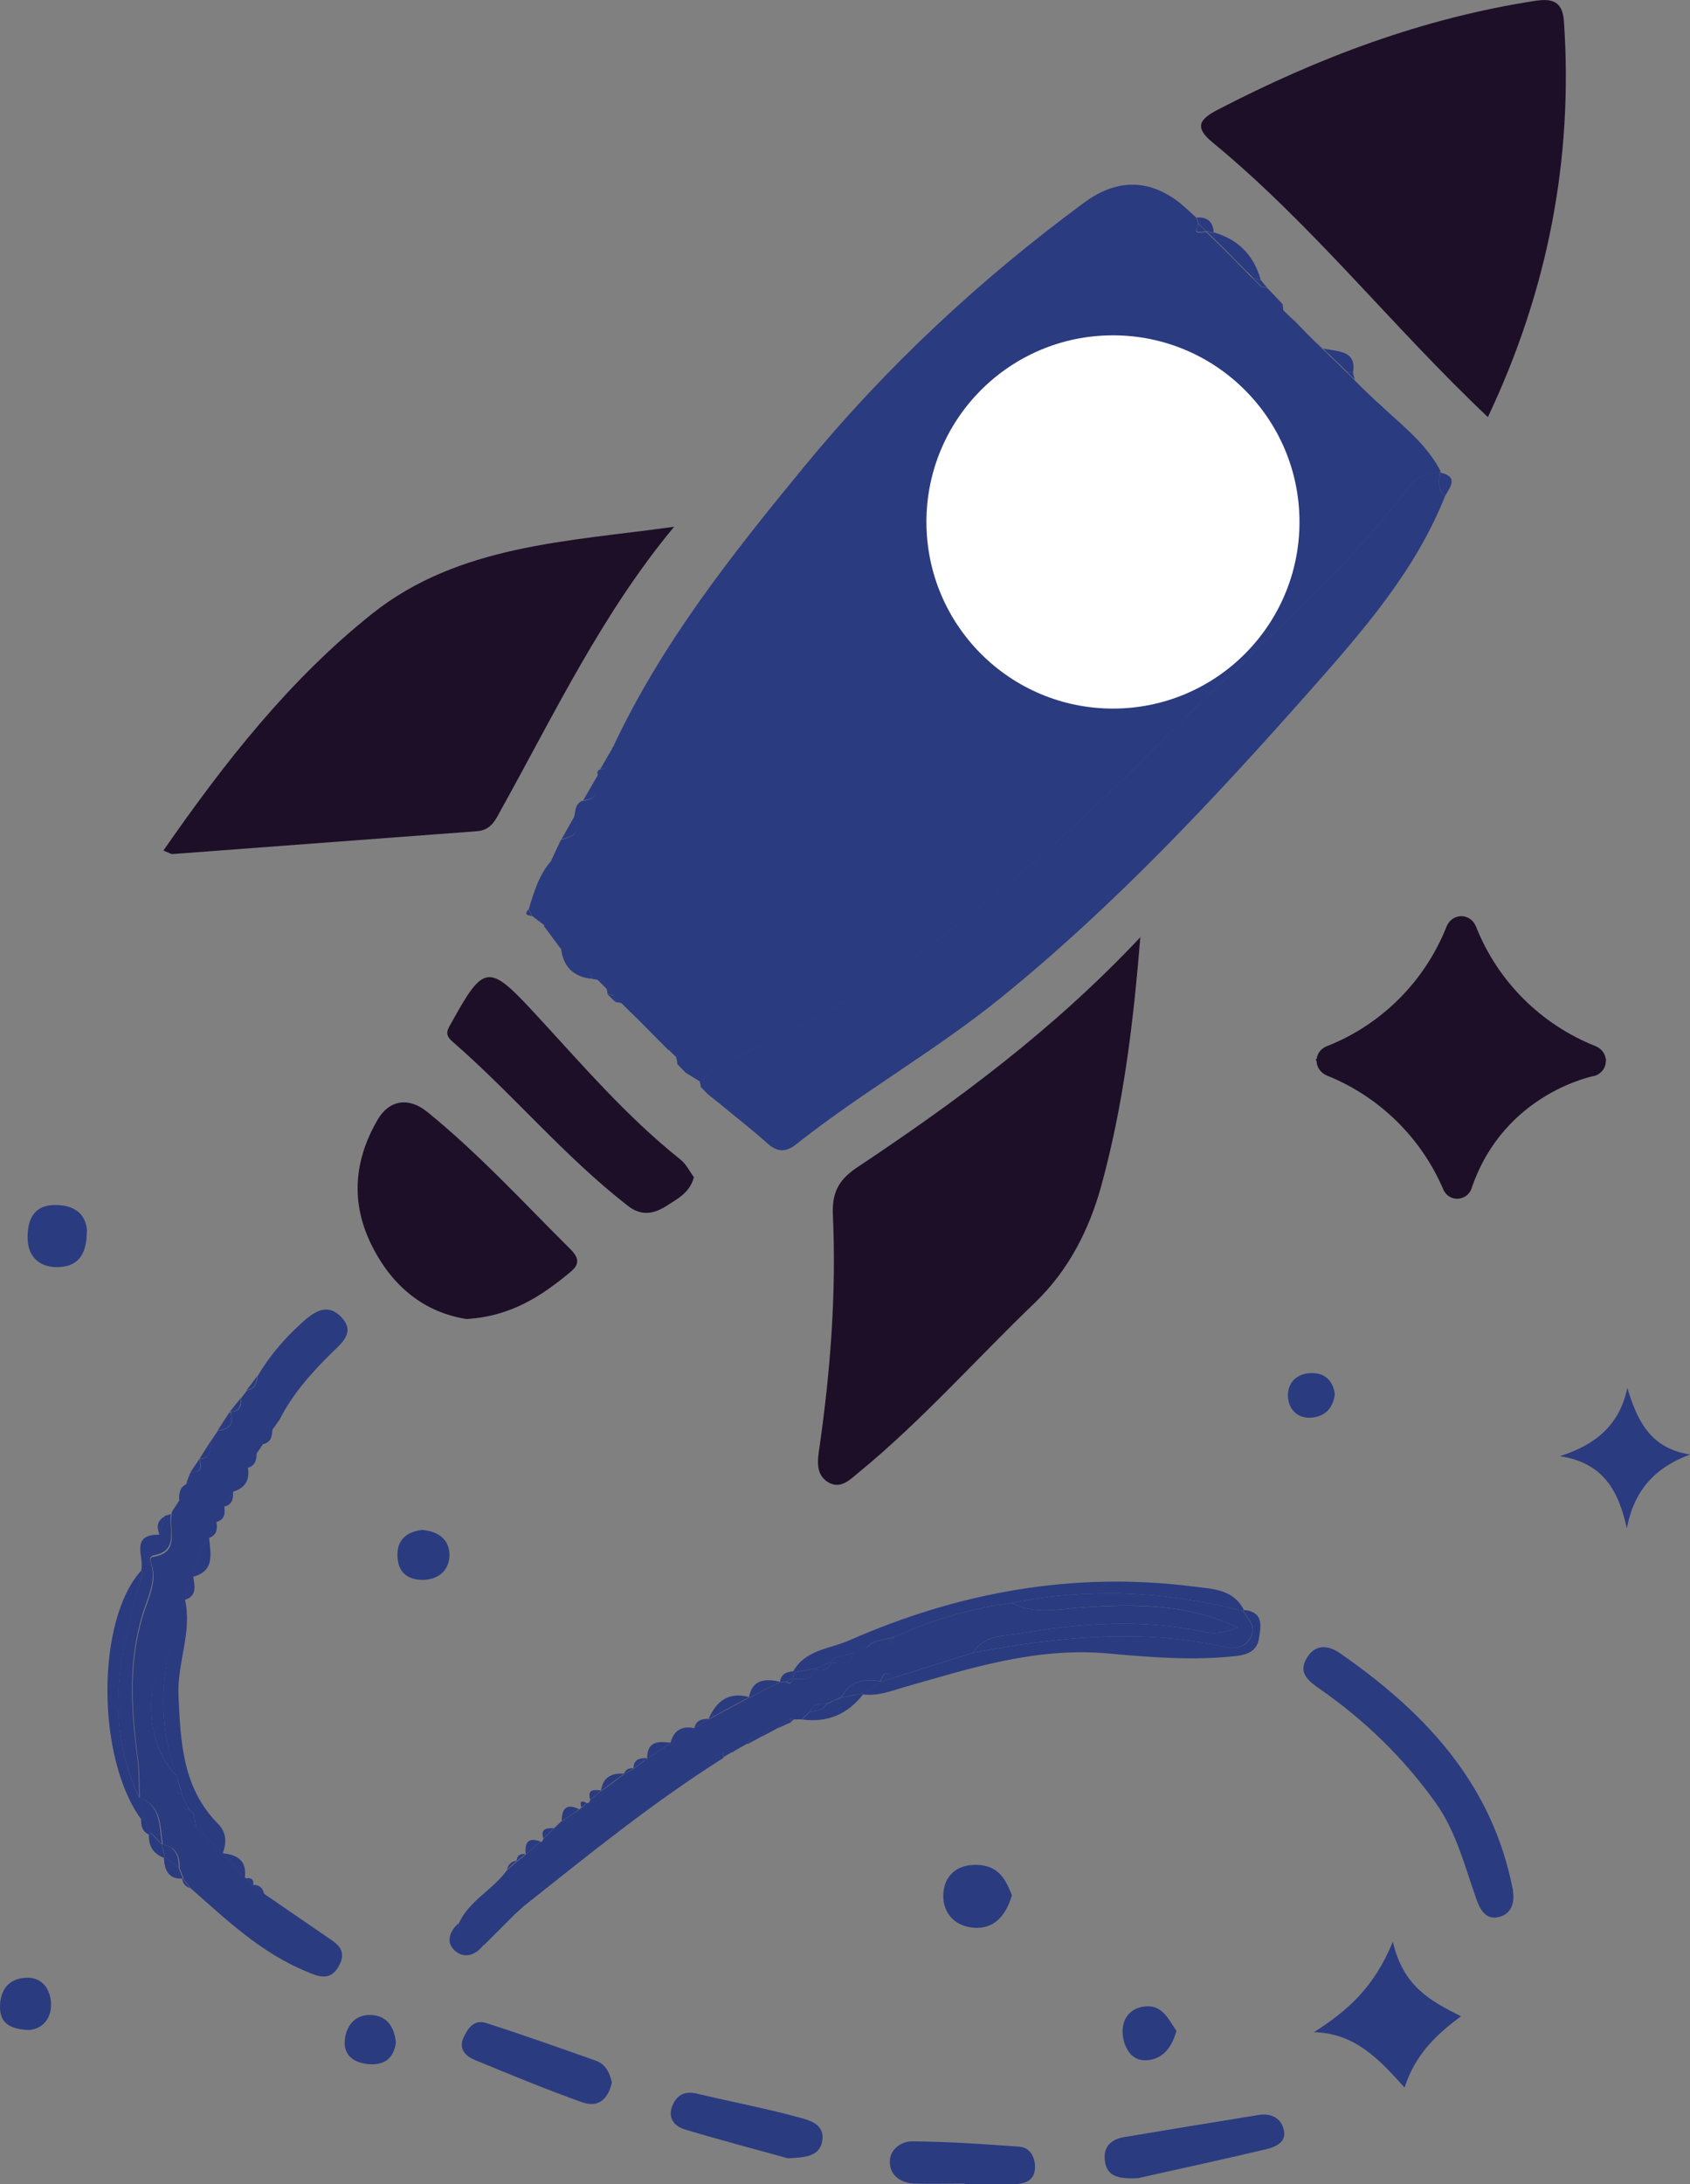 <?xml version="1.0" encoding="UTF-8"?><svg id="Layer_2" xmlns="http://www.w3.org/2000/svg" viewBox="0 0 62.88 81.22"><rect x="0" y="0" width="62.88" height="81.22" fill="#808080" stroke="none"/><defs><style>.cls-1{fill:#2b3b80;}.cls-1,.cls-2,.cls-3{stroke-width:0px;}.cls-2{fill:#1e0f28;}.cls-3{fill:#fff;}</style></defs><g id="Layer_1-2"><path class="cls-1" d="m22.8,27.8c1.8-3.85,4.41-7.15,7.09-10.41,3.06-3.73,6.56-6.99,10.44-9.85q1.82-1.34,3.55-.01c.13.11.25.22.38.33,0,0-.05-.04-.05-.04.11.1.23.21.34.31,0,0-.03-.02-.03-.02.03.08.05.16.07.25-.25.47.17.22.3.28l-.02-.02.33.32c.08.08.17.16.25.24.11.11.22.22.33.33.08.08.16.16.24.25.11.11.22.22.33.33.08.08.16.17.25.25.11.11.22.22.33.33.08,0,.15.02.23.05.09.09.17.18.26.27.1.11.21.22.31.33,0,.07,0,.14.02.22.1.1.21.2.31.3,0,0-.02-.02-.02-.02.11.1.21.2.32.31.09.09.17.18.26.27.1.1.21.21.31.31,0,0-.02-.02-.02-.02.11.1.21.2.32.31,0,0-.02-.02-.02-.02.11.1.22.2.32.31,0,0-.03-.03-.03-.03.11.1.22.21.33.31,0,0-.03-.03-.03-.03.11.11.21.22.32.32l-.03-.03c.11.11.22.21.32.32,0,0-.04-.04-.04-.04.11.11.22.22.33.33,0,0-.04-.04-.04-.04.11.11.22.21.33.32,0,0-.04-.04-.04-.04.11.11.23.21.34.32,0,0-.05-.05-.05-.05.12.11.25.23.37.34.75.68,1.53,1.33,2,2.25-.42.08-.85.12-1.14.51-2.68,3.54-6.11,6.36-9.21,9.48-4.76,4.78-9.75,9.21-16.08,11.86-.42.18-.77.54-1.15.82-.17-.11-.35-.21-.52-.32-.1-.11-.21-.21-.31-.32,0-.08-.02-.16-.04-.24.24-.45-.18-.22-.3-.29-.38-.38-.75-.76-1.13-1.14-.11-.1-.21-.21-.32-.31-.09-.09-.17-.17-.26-.26-.11-.1-.21-.21-.32-.31h.01c-.1-.09-.2-.19-.31-.29-.09-.09-.17-.17-.26-.26-.11-.1-.23-.21-.34-.31l-.25-.25c-.11-.11-.22-.22-.33-.33-.17-.11-.34-.22-.51-.33-.2-.27-.4-.54-.6-.81.09-.81.18-1.63.27-2.44.12-.26.24-.52.36-.77.48-.12.83-.31.5-.88.04-.22.04-.47.3-.57.65-.05.6-.52.57-.98-.03-.08-.01-.14.06-.18.49-.07.55-.4.47-.81Zm21.88-11.85c-.03-.08-.08-.13-.15-.16,0-.09-.04-.14-.13-.15-.15-.16-.29-.32-.44-.49-.09-.48-.37-.72-.87-.68-1.46-1.17-3.51-1.29-4.85-.29-.26-.04-.49-.01-.56.3-.58-.07-.85.24-.92.78-.13.18-.26.36-.38.54,0,0,.03-.02.03-.02-.1.12-.21.24-.31.37-.07.09-.14.18-.22.27-.13.13-.26.25-.38.38-1.04.74-1.35,2.42-.74,3.99,0,.32-.07.67.31.85-.03.26,0,.48.3.56-.06.49.16.78.63.89.07.09.13.17.2.26.11.11.23.21.34.32l-.04-.04c.11.11.22.22.33.32l-.04-.04c.12.1.24.2.36.3l-.05-.05c.06.33.3.38.58.37l-.03-.03c.08.16.2.24.38.14l.08.03c.87.96,2.75,1.1,3.68.28h.09c.28.17.5.15.62-.19l-.04.03c.28.04.52,0,.63-.31l-.04.03c.32.03.54-.09.62-.42.11-.13.23-.26.34-.39,0,0-.01.01-.01.01.11-.1.22-.2.33-.3.09-.08.18-.16.26-.23,1.58-1.71,1.92-3.86.87-5.61l.03.03c0-.48-.19-.89-.5-1.24h-.09s.09-.01.09-.01c-.07-.1-.14-.2-.21-.29,0-.06-.04-.09-.1-.1Z"/><path class="cls-2" d="m55.36,15.51c-3.54-3.34-6.52-7.15-10.24-10.21-.72-.59-.46-.88.19-1.22,3.74-1.94,7.64-3.41,11.82-4.05.6-.09,1.01,0,1.06.77.35,5.14-.61,10.02-2.83,14.71Z"/><path class="cls-2" d="m42.43,34.82c-.27,3.36-.65,6.34-1.45,9.26-.45,1.64-1.21,3.14-2.46,4.35-2.19,2.1-4.2,4.38-6.55,6.31-.33.27-.68.65-1.14.39-.5-.29-.41-.83-.34-1.31.41-2.86.63-5.74.5-8.63-.04-.79.18-1.3.89-1.77,3.71-2.47,7.29-5.1,10.57-8.59Z"/><path class="cls-2" d="m25.08,19.59c-2.68,3.23-4.44,6.93-6.42,10.49-.21.38-.37.79-.91.83-3.78.28-7.56.57-11.34.85-.04,0-.09-.03-.33-.13,2.27-3.27,4.69-6.36,7.77-8.81,3.22-2.56,7.29-2.68,11.22-3.23Z"/><path class="cls-1" d="m26.03,40.2c.38-.28.73-.65,1.15-.82,6.32-2.65,11.32-7.08,16.08-11.86,3.11-3.13,6.53-5.94,9.21-9.48.3-.39.72-.43,1.14-.51,0,0-.04.04-.04.04-.03.31-.1.64.2.87-1.12,2.82-3.09,5.05-5.06,7.28-3.57,4.03-7.24,7.95-11.44,11.36-2.44,1.98-5.18,3.52-7.63,5.46-.42.34-.74.3-1.12-.05-.57-.51-1.18-.98-1.77-1.47-.13-.1-.26-.21-.39-.31,0,0,.04.04.04.04-.11-.11-.22-.22-.33-.33,0-.07-.02-.15-.04-.22Z"/><path class="cls-2" d="m17.36,49.05c-1.55-.24-2.76-1.19-3.53-2.74-.8-1.6-.65-3.18.22-4.67.42-.73,1.15-.86,1.85-.29,1.91,1.55,3.57,3.36,5.31,5.09.26.26.42.52.04.84-1.09.91-2.23,1.67-3.89,1.77Z"/><path class="cls-1" d="m6.66,55.74c.01-.22.03-.43.26-.54.15-.08.21-.2.13-.37,0,0,.06-.1.06-.1.43.05.38-.21.32-.48l.09.11s-.1-.1-.1-.1c.46-.03.39-.4.44-.69.08-.12.17-.25.25-.37.44-.04.61-.26.45-.69.03.03.06.06.09.08-.03-.03-.05-.06-.08-.09.36.01.41-.22.4-.5,0,0-.02.02-.02.02.09-.12.18-.23.27-.35,0,0-.03.03-.03.03.29-.05.37-.26.39-.52.44-.75,1-1.4,1.64-1.98.43-.39.95-.79,1.49-.21.52.56,0,.96-.37,1.32-.75.74-1.45,1.52-1.93,2.47-.1.14-.19.27-.29.41,0,0,.02-.02.02-.02-.13.18-.25.37-.38.55,0,0,.04-.04.04-.04-.08.12-.17.25-.25.37,0,0,.01-.02.01-.02-.12.19-.24.38-.36.57,0,0,.03-.03.03-.03-.3.24-.49.54-.57.92,0,0,.02-.02.02-.02-.12.19-.24.38-.35.57,0,0,.02-.03.02-.03-.11.2-.21.41-.32.61,0,0,.03-.03.03-.03-.1.21-.2.41-.3.62,0,0,.03-.03.03-.03-.35.43-.46.95-.61,1.46,0,0,.02-.02.02-.02-.11.29-.23.59-.34.88,0,0,.03-.03.03-.02-.19.61-.37,1.22-.56,1.83-1.03,1.19-.91,3.63.25,4.73l.03.09c-.17.28-.16.5.19.62l-.03-.03c-.05.28-.02.52.3.62l-.03-.03c-.04.27,0,.51.28.63.33.33.66.66.99.99.18-.21-.02.02,0,0,.27.3.55.6.82.9,0,0,.04.03.04.03.09.09.18.17.27.26,0,0,.01-.02.01-.02.13.11.27.22.4.34.74.51,1.49,1.02,2.23,1.53.38.27.87.49.54,1.12-.32.61-.79.41-1.23.22-1.67-.69-2.96-1.91-4.28-3.08-.1-.13-.21-.26-.31-.38,0,0,.04.02.04.02-.05-.13-.11-.27-.16-.4.02-.46-.13-.79-.64-.88,0,0,.02.02.02.02-.11-.68-.02-1.45-.87-1.76,0,0,.01.02.01.02-.02-.47,0-.95-.06-1.41-.25-1.85-.37-3.67.21-5.49.2-.61.53-1.23.25-1.91-.02-.08,0-.13.07-.16,1.04-.15.62-.97.71-1.55,0-.09.02-.17.09-.24.07-.11.14-.22.21-.33Z"/><path class="cls-1" d="m29.83,63.94c-.1,0-.19,0-.29,0-.05-.01-.11-.02-.16-.03.02.04.05.08.07.12,0,0-.09.05-.09.05-.19-.07-.31,0-.39.18,0,0,.03-.02.03-.02-.27-.02-.51.02-.61.33,0,0,.04-.03.04-.03-.28-.03-.52.01-.61.33,0,0,.04-.03.04-.03-.28-.03-.53,0-.6.34,0,0,.04-.03.04-.03-.14.05-.49-.28-.38.22-2.62,1.65-5.02,3.6-7.44,5.52-.12.11-.23.21-.35.32-.37.37-.75.75-1.12,1.12-.53,0-.95-.13-.95-.78.38-.87,1.28-1.27,1.8-2,.13-.11.25-.22.38-.34,0,0-.03.04-.03.04.11-.09.22-.18.33-.27,0,0,0,0,0,0,.18-.16.37-.32.55-.48.07,0,.11-.04.12-.11.13-.13.26-.26.39-.39,0,0-.02.02-.02.02.11-.1.22-.2.33-.31,0,0-.02.03-.02.03.22-.15.43-.3.65-.44,0,0,.08-.07.08-.07.08-.04.14-.09.19-.17.08,0,.13-.03.14-.11.14-.12.28-.24.42-.35,0,0-.02.02-.02.02.29-.21.58-.42.87-.64,0,0-.03.02-.03.02.13-.08.26-.15.38-.23,0,0-.01.02-.01.02.17-.13.35-.26.52-.4,0,0-.02.02-.02.02.3-.2.6-.39.89-.59,0,0-.03.02-.03.02.31-.19.61-.38.92-.57,0,0-.03.03-.03.03.19-.12.37-.25.56-.37,0,0-.02.02-.02.02.51-.27,1.01-.55,1.52-.82,0,0-.02.02-.02.02.39-.2.78-.4,1.18-.6,0,0-.02.02-.02.02,0,0,.12-.02.12-.02h.12c.16.11.22,0,.25-.14l-.02.02c.36.03.73.07.87-.39l-.05.04c.29.06.54.03.65-.3l-.05.04c.36.03.75.12.89-.38l-.06.06c.13-.07.27-.14.4-.2l.05-.06.07.03c.38-.03.82.09,1.02-.4,1.4-.62,2.85-1.07,4.37-1.26.87.45,1.78.22,2.67.16,1.96-.13,3.9-.12,5.74.75-.41.18-.83.25-1.22.17-2.29-.49-4.58-.34-6.85.05-.62.11-1.36.03-1.77.72-.98.31-1.96.61-2.94.92-.27-.24-.44-.18-.51.17,0,0,.03-.03.03-.03-.62-.1-1.17-.04-1.49.61l.04-.03c-.28-.05-.52-.02-.63.29l.04-.03c-.27-.02-.51,0-.63.3-.1.09-.2.18-.3.28Z"/><path class="cls-2" d="m25.82,43.77c-.15.58-.6.8-1,1.06-.48.31-.95.41-1.46.01-2.37-1.84-4.28-4.16-6.54-6.12-.31-.27-.15-.46,0-.73,1.17-2.11,1.36-2.16,3.01-.38,1.77,1.91,3.45,3.89,5.5,5.52.21.17.34.45.49.65Z"/><path class="cls-1" d="m56.29,70.32c.07.43-.05.82-.46.95-.55.18-.77-.28-.91-.68-.43-1.22-.74-2.48-1.51-3.56-1.19-1.66-2.63-3.06-4.3-4.22-.43-.3-.82-.6-.49-1.15.31-.53.8-.49,1.24-.18,3.04,2.11,5.5,4.66,6.35,8.42.03.14.06.28.09.42Z"/><path class="cls-1" d="m51.38,39.48c1.86-.33,2.83-1.31,3.01-3.2.62,1.45.77,3.12,3.06,2.98-2.24.38-2.5,1.98-2.95,3.58-.61-1.49-.95-3.16-3.12-3.36Z"/><path class="cls-1" d="m42.33,81c-.77.04-1.15-.1-1.22-.64-.07-.53.23-.81.73-.89,1.66-.28,3.32-.55,4.98-.82.42-.07.8.07.93.49.16.51-.27.69-.63.78-1.68.4-3.37.76-4.78,1.08Z"/><path class="cls-1" d="m22.77,77.42c-.12.58-.46.98-1.1.76-1.35-.48-2.68-1.03-4.01-1.58-.29-.12-.6-.37-.43-.79.16-.37.4-.73.86-.58,1.37.44,2.72.92,4.08,1.4.34.12.51.42.59.79Z"/><path class="cls-1" d="m60.55,51.62c.39,1.28.89,2.24,2.33,2.47-1.32.49-2.08,1.34-2.35,2.74-.32-1.42-.88-2.43-2.49-2.68,1.31-.42,2.21-1.13,2.51-2.54Z"/><path class="cls-1" d="m29.28,80.25c-1.12-.31-2.46-.66-3.79-1.06-.4-.12-.66-.43-.47-.89.17-.42.48-.55.93-.44,1.26.3,2.53.54,3.78.88.42.11,1.01.28.85.94-.13.51-.61.55-1.29.58Z"/><path class="cls-1" d="m33.28,62.38c.98-.31,1.96-.61,2.94-.92,3.08-.58,6.17-.91,9.28-.23.4.09.79.07,1.02-.3.25-.4-.06-.71-.26-1.02l.03-.04c.73.07.63.6.55,1.07-.07.44-.41.59-.83.64-1.58.18-3.2.05-4.74-.09-2.71-.25-5.14.54-7.63,1.25-.51.15-.99.34-1.53.27,0,0-.03-.04-.03-.04.24-.15.48-.3.72-.45,0,0-.03.03-.03.03.17-.06.34-.11.51-.17Z"/><path class="cls-1" d="m35.89,81.2c-.62,0-1.25.02-1.87,0-.46-.02-.88-.26-.91-.75-.04-.51.41-.82.83-.82,1.34.01,2.67.1,4,.2.37.03.56.36.57.73.01.5-.33.65-.75.66-.62.01-1.24,0-1.87,0,0,0,0-.01,0-.02Z"/><path class="cls-1" d="m32.25,61.28l-.07-.03s-.05.06-.05.06c-.13.07-.27.14-.4.2,0,0,.06-.06.06-.06-.29.14-.68.05-.89.37,0,0,.05-.04.05-.04-.22.1-.43.2-.65.3,0,0,.05-.04.05-.04-.27.05-.53.1-.8.15l-.04-.03c.45-.82,1.37-.84,2.09-1.16,4.09-1.8,8.36-2.57,12.82-2,.69.09,1.47.09,1.86.87,0,0-.03.04-.03.04-2.85-.74-5.72-.88-8.61-.3-1.52.19-2.97.64-4.37,1.26-.34.13-.76.07-1.02.4Z"/><path class="cls-1" d="m37.65,70.48c-.21.7-.6,1.21-1.3,1.21-.77,0-1.3-.52-1.25-1.28.04-.66.51-1.1,1.29-1.06.78.04,1.04.56,1.26,1.13Z"/><path class="cls-1" d="m6.32,61.3c.19-.61.37-1.22.56-1.83.28,1.21-.29,2.36-.24,3.57.08,1.76.15,3.46,1.49,4.8.3.31.3.69.16,1.08-.33-.33-.66-.66-.99-.99-.08-.22,0-.51-.28-.63,0,0,.03.03.03.03-.1-.21-.2-.41-.3-.62,0,0,.03.03.03.03-.06-.21-.12-.41-.19-.62,0,0-.03-.09-.03-.09-.55-1.55-.62-3.13-.25-4.73Z"/><path class="cls-1" d="m3.23,45.78c0,.83-.29,1.32-1.07,1.34-.69.02-1.11-.39-1.13-1.03-.02-.62.15-1.27,1-1.28.72-.01,1.17.32,1.21.98Z"/><path class="cls-1" d="m5.25,67.65c-1.67-2.29-1.67-7.4,0-9.24l.07.06c-.84,2.78-1.48,5.56-.14,8.38,0,0-.01-.02-.01-.02.06.25.11.49.17.74l-.09.08Z"/><path class="cls-1" d="m1.07,75.49c-.72-.03-1.07-.27-1.07-.86,0-.6.3-1.03.91-1.08.65-.06.97.41.99.97.01.6-.37.94-.83.97Z"/><path class="cls-1" d="m15.67,56.89c.71.05,1.09.42,1.05,1.02-.04.51-.42.83-.99.84-.58,0-.91-.29-.94-.85-.04-.65.36-.94.89-1Z"/><path class="cls-1" d="m14.73,75.96c-.09.61-.45.84-1.01.8-.55-.05-.95-.32-.89-.91.06-.59.46-.99,1.08-.91.55.07.77.51.82,1.02Z"/><path class="cls-1" d="m43.77,75.53c-.17.59-.48,1.02-1.05,1.08-.59.07-.88-.42-.94-.9-.08-.58.24-1.06.86-1.1.61-.05.85.5,1.13.91Z"/><path class="cls-1" d="m49.66,51.87c-.06.51-.39.83-.91.85-.5.02-.81-.34-.83-.79-.02-.54.36-.87.9-.87.47,0,.79.28.85.82Z"/><path class="cls-1" d="m20.54,31.98c-.09.81-.18,1.63-.27,2.44-.15-.12-.31-.23-.46-.35-.05-.08-.09-.17-.14-.25.2-.66.39-1.32.87-1.84Z"/><path class="cls-1" d="m29.83,63.94c.1-.09.2-.18.3-.28.23-.05.49-.04.63-.3,0,0-.04.03-.04.03.21-.1.42-.2.63-.29,0,0-.04.03-.04.03.26-.05.51-.1.77-.16,0,0,.03.04.03.04-.58.75-1.34,1.06-2.28.93Z"/><path class="cls-1" d="m45.46,9.16c-.08-.08-.17-.16-.25-.24-.04-.08-.06-.17-.07-.26l.02-.02c.9.26,1.48.84,1.74,1.74,0,0-.02.02-.02.02-.09-.01-.18-.04-.26-.07-.08-.08-.16-.17-.25-.25-.11-.11-.22-.22-.33-.33-.08-.08-.16-.16-.24-.25-.11-.11-.22-.22-.33-.33Z"/><path class="cls-1" d="m5.25,58.41c.14-.49-.45-1.36.69-1.34-.09.27-.19.53-.28.8-.07.03-.1.09-.07.16-.09.15-.18.3-.27.44,0,0-.07-.06-.07-.06Z"/><path class="cls-1" d="m17.06,71.52c0,.65.42.78.95.78-.28.39-.7.55-1.05.27-.38-.3-.26-.73.1-1.05Z"/><path class="cls-1" d="m5.65,57.86c.09-.27.19-.53.28-.8,0,0,0-.02,0-.02.07-.22.13-.44.2-.67.08-.02.16-.04.23-.07-.09.58.33,1.4-.71,1.55Z"/><path class="cls-1" d="m27.88,63.11c-.51.27-1.01.55-1.52.82.29-.67.75-1.03,1.52-.82Z"/><path class="cls-1" d="m20.86,35.23c.17.11.34.22.51.33.11.11.22.22.33.33.08.08.17.16.25.25.03.09.06.17.1.26-.72-.06-1.11-.46-1.18-1.17Z"/><path class="cls-1" d="m7.17,58.64c.15-.51.26-1.04.61-1.46.05.6.23,1.24-.61,1.46Z"/><path class="cls-1" d="m29.04,62.54c-.39.2-.78.4-1.18.6.13-.71.62-.72,1.18-.6Z"/><path class="cls-1" d="m49.45,13c.5.08,1.02.13.89.86-.09-.01-.17-.03-.25-.06,0,0,.03.03.03.03-.11-.11-.21-.22-.32-.32,0,0,.03.03.03.03-.11-.1-.22-.21-.33-.31,0,0,.03.03.03.03-.03-.09-.06-.17-.09-.26Z"/><path class="cls-1" d="m24.97,64.81c-.3.2-.6.39-.89.59-.01-.67.43-.65.89-.59Z"/><path class="cls-1" d="m21.39,30.33c.33.57-.02.76-.5.88.17-.29.33-.59.5-.88Z"/><path class="cls-1" d="m22.27,28.78c.03.45.08.92-.57.98.19-.33.38-.65.57-.98Z"/><path class="cls-1" d="m53.77,18.44c-.3-.24-.23-.56-.2-.87.71.15.4.52.2.87Z"/><path class="cls-1" d="m9.11,69.82c-.27-.3-.55-.6-.82-.9.55.05.9.28.82.9Z"/><path class="cls-1" d="m8.65,55.48c.08-.37.27-.68.57-.92.09.48-.1.78-.57.92Z"/><path class="cls-1" d="m6.65,69.46c.05.13.11.27.16.4-.54.03-.69-.31-.71-.77l.04-.03c.17.13.34.26.51.4Z"/><path class="cls-1" d="m8.55,52.5c.17.43,0,.65-.45.69.15-.23.3-.46.45-.69Z"/><path class="cls-1" d="m6.11,69.09c-.41-.15-.59-.45-.57-.87l.07-.06c.14.15.28.3.42.44,0,0-.02-.02-.02-.02.04.16.08.32.13.48l-.04.03Z"/><path class="cls-1" d="m21.55,67.28c-.22.15-.43.3-.65.44,0-.47.18-.67.65-.44Z"/><path class="cls-1" d="m23.23,65.96c-.29.21-.58.42-.87.64.07-.51.39-.68.87-.64Z"/><path class="cls-1" d="m25.86,64.27c-.31.19-.61.38-.92.57.12-.49.42-.68.92-.57Z"/><path class="cls-1" d="m44.6,8.34c-.02-.08-.05-.17-.07-.25.39-.03.6.16.63.54,0,0-.02.02-.02.02-.09-.01-.17-.03-.26-.06l.02.02c-.1-.09-.2-.19-.3-.28Z"/><path class="cls-1" d="m22.8,27.8c.09.41.03.73-.47.81.16-.27.31-.54.47-.81Z"/><path class="cls-1" d="m7.86,53.56c-.04.3.03.66-.44.69.15-.23.29-.46.44-.69Z"/><path class="cls-1" d="m20.11,68.48c-.18.16-.37.32-.55.48-.04-.41.07-.66.55-.48Z"/><path class="cls-1" d="m6.85,59.5c.11-.29.23-.59.34-.88.05.36.16.74-.34.88Z"/><path class="cls-1" d="m5.54,68.22c-.25-.11-.3-.33-.29-.57,0,0,.09-.08.09-.08.09.19.19.39.28.58l-.07.06Z"/><path class="cls-1" d="m22.38,66.58c-.14.12-.28.24-.42.35-.12-.42.16-.37.42-.35Z"/><path class="cls-1" d="m20.61,67.98c-.13.13-.26.26-.39.39-.13-.39.14-.38.39-.39Z"/><path class="cls-1" d="m7.75,57.2c.1-.21.2-.41.3-.62.05.28.02.52-.3.62Z"/><path class="cls-1" d="m29.26,62.54h-.12s-.12.02-.12.02c.03-.31.24-.39.5-.41,0,0,.04.03.04.03-.02.08-.04.16-.07.24,0,0,.02-.02.02-.02-.09.03-.18.07-.25.14Z"/><path class="cls-1" d="m6.13,56.39c-.07.22-.13.44-.2.67-.1-.27-.1-.51.2-.67Z"/><path class="cls-1" d="m8.02,56.61c.11-.2.21-.41.32-.61.05.29.02.52-.32.61Z"/><path class="cls-1" d="m8.32,56.03c.12-.19.24-.38.35-.57.02.27-.03.51-.35.57Z"/><path class="cls-1" d="m7.42,54.25c.06.27.11.53-.32.48.11-.16.21-.32.32-.48Z"/><path class="cls-1" d="m9.19,54.59c.12-.19.24-.38.36-.57,0,.27-.05.5-.36.57Z"/><path class="cls-1" d="m9.75,53.71c.13-.18.25-.37.38-.55,0,.27-.06.5-.38.55Z"/><path class="cls-1" d="m8.96,51.99c0,.28-.04.52-.4.5.13-.17.27-.34.4-.5Z"/><path class="cls-1" d="m9.57,51.17c-.02.25-.09.47-.39.52.13-.17.26-.34.39-.52Z"/><path class="cls-1" d="m26.39,63.92c-.19.12-.37.25-.56.37.05-.32.29-.38.56-.37Z"/><path class="cls-1" d="m24.87,39.03c.12.07.55-.16.3.29-.1-.1-.2-.19-.3-.29Z"/><path class="cls-1" d="m24.09,65.38c-.17.13-.35.26-.52.4,0-.36.23-.41.52-.4Z"/><path class="cls-1" d="m28.4,64.55c.09-.31.34-.34.61-.33-.2.11-.4.22-.61.33Z"/><path class="cls-1" d="m27.83,64.85c.09-.32.34-.35.61-.33-.2.11-.41.22-.61.33Z"/><path class="cls-1" d="m27.26,65.15c.08-.33.32-.37.6-.34-.2.11-.4.22-.6.34Z"/><path class="cls-1" d="m26.92,65.34c-.12-.5.24-.17.38-.22-.13.07-.25.14-.38.22Z"/><path class="cls-1" d="m19.66,33.82c.05.08.09.17.14.25-.12-.04-.34-.03-.14-.25Z"/><path class="cls-1" d="m22.05,36.41c-.03-.09-.06-.17-.1-.26.11.1.23.21.34.31-.08-.03-.16-.05-.24-.05Z"/><path class="cls-1" d="m22.54,36.72c.1.1.2.2.31.3-.08-.02-.17-.04-.25-.07,0-.08-.02-.16-.06-.24Z"/><path class="cls-1" d="m22.6,36.96c.08.02.17.05.25.07,0,0-.01-.01-.01-.01.03.09.06.17.08.26-.11-.1-.22-.21-.32-.31Z"/><path class="cls-1" d="m22.92,37.27c-.03-.09-.06-.17-.08-.26.11.1.21.21.32.31-.07-.03-.15-.05-.23-.05Z"/><path class="cls-1" d="m23.42,37.59c.11.1.21.21.32.31-.11-.1-.21-.21-.32-.31Z"/><path class="cls-1" d="m25.2,39.56c.1.11.21.21.31.32-.1-.11-.21-.21-.31-.32Z"/><path class="cls-1" d="m26.07,40.42c.11.11.22.22.33.33-.11-.11-.22-.22-.33-.33Z"/><path class="cls-1" d="m26.35,40.71c.13.1.26.21.39.31-.13-.1-.26-.21-.39-.31Z"/><path class="cls-1" d="m9.21,51.66c-.09.12-.18.23-.27.35.09-.12.18-.23.27-.35Z"/><path class="cls-1" d="m10.11,53.18c.1-.14.19-.27.29-.41-.1.14-.19.27-.29.41Z"/><path class="cls-1" d="m9.54,54.05c.08-.12.17-.25.25-.37-.08.12-.17.25-.25.37Z"/><path class="cls-1" d="m7.05,54.84c.09.17.03.28-.13.37.04-.12.08-.24.13-.37Z"/><path class="cls-1" d="m6.66,55.74c-.07.11-.14.22-.21.33.07-.11.14-.22.21-.33Z"/><path class="cls-1" d="m51.62,15.27c-.12-.11-.25-.23-.37-.34.12.11.25.23.37.34Z"/><path class="cls-1" d="m51.3,14.98c-.11-.11-.23-.21-.34-.32.11.11.23.21.34.32Z"/><path class="cls-1" d="m51,14.7c-.11-.11-.22-.21-.33-.32.11.11.22.21.33.32Z"/><path class="cls-1" d="m50.7,14.41c-.11-.11-.22-.22-.33-.33.11.11.22.22.33.33Z"/><path class="cls-1" d="m50.09,13.8c.08.03.16.05.25.06.02.09.04.17.07.26-.11-.11-.22-.21-.32-.32Z"/><path class="cls-1" d="m49.45,13c.03.09.06.17.09.26-.11-.1-.22-.2-.32-.31.08.03.16.04.24.05Z"/><path class="cls-1" d="m49.24,12.97c-.11-.1-.21-.2-.32-.31.11.1.21.2.32.31Z"/><path class="cls-1" d="m48.94,12.69c-.1-.1-.21-.21-.31-.31.1.1.21.21.31.31Z"/><path class="cls-1" d="m48.37,12.11c-.11-.1-.21-.2-.32-.31.11.1.21.2.32.31Z"/><path class="cls-1" d="m48.07,11.82c-.1-.1-.21-.2-.31-.3.1.1.21.2.31.3Z"/><path class="cls-1" d="m47.74,11.31c-.1-.11-.21-.22-.31-.33.1.11.21.22.31.33Z"/><path class="cls-1" d="m47.16,10.71c-.07-.03-.15-.05-.23-.05-.04-.08-.06-.17-.07-.26,0,0,.02-.02.02-.02.09.11.18.22.27.32Z"/><path class="cls-1" d="m29.45,64.02s-.05-.08-.07-.12c.05.01.11.02.16.03,0,0-.09.09-.09.09Z"/><path class="cls-1" d="m28.98,64.25c.07-.18.2-.25.39-.18-.13.06-.26.12-.39.18Z"/><path class="cls-1" d="m44.55,8.12c-.11-.1-.23-.21-.34-.31.11.1.23.21.34.31Z"/><path class="cls-1" d="m44.26,7.85c-.13-.11-.25-.22-.38-.33.13.11.25.22.38.33Z"/><path class="cls-1" d="m23.58,65.76c-.13.08-.26.15-.38.23.07-.18.19-.26.38-.23Z"/><path class="cls-1" d="m21.82,67.04c-.05.08-.11.13-.19.17-.06-.19-.03-.28.19-.17Z"/><path class="cls-1" d="m20.92,67.69c-.11.1-.22.2-.33.31.11-.1.22-.2.33-.31Z"/><path class="cls-1" d="m19.55,68.95c-.11.09-.22.18-.33.27.01-.21.12-.3.33-.27Z"/><path class="cls-1" d="m19.24,69.19c-.13.11-.25.22-.38.34.05-.2.17-.32.38-.34Z"/><path class="cls-1" d="m9.42,70.11c-.09-.09-.18-.17-.27-.26.21-.04.3.05.27.26Z"/><path class="cls-1" d="m6.78,69.84c.1.13.21.26.31.38-.19-.06-.3-.18-.31-.38Z"/><path class="cls-1" d="m9.83,70.43c-.13-.11-.26-.22-.4-.34.23,0,.35.13.4.34Z"/><path class="cls-1" d="m19.13,71.18c.12-.11.23-.21.35-.32-.12.11-.23.21-.35.32Z"/><path class="cls-3" d="m44.6,23.18c-.09.08-.18.16-.26.23-.11.1-.22.2-.33.3,0,0,.01-.01.01-.01-1.08-.13-1.83.75-2.85.88-2.17.28-3.76-.77-5.34-1.98,0,0,0,0,0,0-.28-1.68-.67-3.34-.57-5.06l-.02.03c.63-.16.67-.64.64-1.16.07-.09.14-.18.22-.27.1-.12.21-.24.31-.37,0,0-.03.02-.03.02.45.07.66-.12.61-.58,0,0-.02.02-.02.02,1.58-.73,3.32-.74,4.99-1.05.11.03.22.06.33.09.13.69.61.77,1.19.67h0c.16.42.17,1.05.92.68.09,0,.13.06.13.15-.12.21-.04.24.15.16.06,0,.09.04.1.1-.08.21.01.29.21.29l-.09.03s.09-.01.09-.01c-.17.55.03.95.5,1.24,0,0-.03-.03-.03-.03.25,1.56.39,3.11-.53,4.54-.2.3-.23.71-.34,1.07Z"/><path class="cls-1" d="m35.83,22.61c1.57,1.21,3.17,2.26,5.34,1.98,1.03-.13,1.78-1.01,2.85-.88-.11.13-.23.26-.34.39-.21.14-.41.28-.62.42,0,0,.04-.03.04-.03-.21.1-.42.2-.63.31,0,0,.04-.03.04-.03-.21.06-.42.12-.62.18,0,0-.09,0-.09,0-1.27.43-2.47.11-3.68-.28,0,0-.08-.03-.08-.03-.13-.05-.25-.1-.38-.14,0,0,.03.03.03.03-.19-.12-.39-.24-.58-.37,0,0,.05.05.05.05-.12-.1-.24-.2-.36-.3,0,0,.04.04.04.04-.11-.11-.22-.22-.33-.32,0,0,.04.04.04.04-.11-.11-.23-.21-.34-.32-.07-.09-.13-.17-.2-.26-.06-.16-.11-.32-.17-.47Z"/><path class="cls-1" d="m44.6,23.18c.11-.36.15-.77.34-1.07.93-1.44.78-2.98.53-4.54,1.04,1.75.71,3.9-.87,5.61Z"/><path class="cls-1" d="m42.29,14.28c-.11-.03-.22-.06-.33-.09-1.23-.45-2.45-.26-3.67.05l-.05-.06c1.35-1,3.39-.88,4.85.29,0,0-.03.03-.03.03-.26-.07-.51-.15-.77-.22Z"/><path class="cls-1" d="m34.75,20.79c-.61-1.57-.29-3.25.74-3.99-.08.26-.17.52-.25.78,0,0,.02-.03.02-.03-.55.98-.45,2.03-.34,3.09-.06.05-.11.1-.17.15Z"/><path class="cls-1" d="m38.11,24.67c1.2.39,2.41.71,3.68.28-.92.83-2.81.68-3.68-.28Z"/><path class="cls-1" d="m44.4,15.63c-.75.37-.76-.25-.92-.68.16.06.32.13.48.19.15.16.29.32.44.49Z"/><path class="cls-1" d="m35.24,17.58c.08-.26.17-.52.25-.78.13-.13.26-.25.38-.38.03.52,0,1.01-.64,1.16Z"/><path class="cls-1" d="m36.76,15.26c.07-.54.33-.85.92-.78l.03.04c-.24.24-.49.48-.73.72,0,0,.02-.02.02-.02-.08.02-.15.03-.23.04Z"/><path class="cls-1" d="m45.5,17.6c-.47-.29-.67-.69-.5-1.24.31.36.5.76.5,1.24Z"/><path class="cls-1" d="m35.83,22.61c.06.16.11.32.17.47-.47-.11-.7-.4-.63-.89l.04-.03c.14.15.29.3.43.45,0,0,0,0,0,0Z"/><path class="cls-1" d="m36.76,15.26c.08-.01.15-.02.23-.04.05.46-.16.65-.61.58.13-.18.26-.36.38-.54Z"/><path class="cls-1" d="m43.96,15.15c-.16-.06-.32-.13-.48-.19,0,0,0,0,0,0-.14-.15-.28-.3-.42-.45,0,0,.03-.03.03-.03.5-.05.78.2.87.68Z"/><path class="cls-1" d="m35.06,21.63c-.38-.18-.32-.52-.32-.85.06-.05.11-.1.17-.15.08.31.15.61.23.92l-.09.08Z"/><path class="cls-1" d="m35.36,22.19c-.3-.08-.33-.3-.3-.56,0,0,.09-.08.09-.08.08.2.17.4.25.61l-.04.03Z"/><path class="cls-1" d="m37.68,14.48c.08-.31.3-.33.56-.3,0,0,.05.06.05.06-.2.09-.39.18-.59.27l-.03-.04Z"/><path class="cls-1" d="m37.11,24.15c.19.12.39.24.58.37-.28.02-.52-.04-.58-.37Z"/><path class="cls-1" d="m43.06,24.51c.21-.14.41-.28.62-.42-.08.33-.3.44-.62.42Z"/><path class="cls-1" d="m42.47,24.78c.21-.1.42-.2.63-.31-.1.32-.35.35-.63.31Z"/><path class="cls-1" d="m41.88,24.93c.21-.06.42-.12.62-.18-.13.34-.34.37-.62.18Z"/><path class="cls-1" d="m44.6,8.34c.1.09.2.19.3.28-.13-.06-.55.19-.3-.28Z"/><path class="cls-1" d="m21.7,35.9c-.11-.11-.22-.22-.33-.33.11.11.22.22.33.33Z"/><path class="cls-1" d="m37.65,24.49c.13.05.25.1.38.14-.18.09-.3.02-.38-.14Z"/><path class="cls-1" d="m36.8,23.9c.12.1.24.2.36.3-.12-.1-.24-.2-.36-.3Z"/><path class="cls-1" d="m36.5,23.62c.11.11.22.21.33.32-.11-.11-.22-.21-.33-.32Z"/><path class="cls-1" d="m44.01,23.72c.11-.1.22-.2.33-.3-.11.1-.22.2-.33.3Z"/><path class="cls-1" d="m36.2,23.34c.11.11.23.21.34.32-.11-.11-.23-.21-.34-.32Z"/><path class="cls-1" d="m44.99,16.34c-.2,0-.3-.08-.21-.29.07.1.14.2.21.29Z"/><path class="cls-1" d="m44.68,15.95c-.19.08-.27.04-.15-.16.07.03.12.09.15.16Z"/><path class="cls-1" d="m36.41,15.78c-.1.12-.21.24-.31.37.1-.12.21-.24.31-.37Z"/><path class="cls-1" d="m49.8,13.51c.11.11.21.22.32.32-.11-.11-.21-.22-.32-.32Z"/><path class="cls-1" d="m49.51,13.23c.11.1.22.21.33.31-.11-.1-.22-.21-.33-.31Z"/><path class="cls-1" d="m46.87,10.4c.01.09.03.17.07.26-.11-.11-.22-.22-.33-.33.08.03.17.06.26.07Z"/><path class="cls-1" d="m46.04,9.74c.11.11.22.22.33.33-.11-.11-.22-.22-.33-.33Z"/><path class="cls-1" d="m45.46,9.16c.11.11.22.22.33.33-.11-.11-.22-.22-.33-.33Z"/><path class="cls-1" d="m44.88,8.6c.08.03.17.05.26.06.01.09.04.17.07.26-.11-.11-.22-.21-.33-.32Z"/><path class="cls-1" d="m51.82,72.19c.39,1.71,1.44,2.23,2.54,2.79-.94.69-1.71,1.44-2.1,2.65-.95-1.06-1.85-2.02-3.37-2.06,1.23-.79,2.23-1.64,2.94-3.38Z"/><path class="cls-1" d="m5.31,58.47c.09-.15.18-.3.27-.44.28.68-.06,1.31-.25,1.91-.58,1.82-.46,3.65-.21,5.49.06.47.04.94.06,1.41-1.35-2.82-.71-5.6.14-8.38Z"/><path class="cls-1" d="m6.32,61.3c-.38,1.6-.31,3.18.25,4.73-1.15-1.1-1.28-3.54-.25-4.73Z"/><path class="cls-1" d="m5.61,68.15c-.09-.19-.19-.39-.28-.58-.06-.25-.11-.49-.17-.74.85.31.76,1.09.87,1.76-.14-.15-.28-.3-.42-.44Z"/><path class="cls-1" d="m6.14,69.06c-.04-.16-.08-.32-.13-.48.5.08.66.42.64.88-.17-.13-.34-.26-.51-.4Z"/><path class="cls-1" d="m6.75,66.71c.1.21.2.41.3.62-.32-.1-.35-.34-.3-.62Z"/><path class="cls-1" d="m7.02,67.3c.28.13.2.42.28.63-.29-.12-.32-.36-.28-.63Z"/><path class="cls-1" d="m6.59,66.12c.06.21.12.41.19.62-.35-.12-.36-.34-.19-.62Z"/><path class="cls-1" d="m37.64,59.61c2.9-.58,5.77-.44,8.61.3.2.31.52.62.26,1.02-.23.37-.62.39-1.02.3-3.11-.68-6.2-.35-9.28.23.41-.68,1.15-.61,1.77-.72,2.28-.39,4.56-.54,6.85-.05.39.08.8.01,1.22-.17-1.84-.87-3.78-.89-5.74-.75-.9.06-1.8.29-2.67-.16Z"/><path class="cls-1" d="m32.08,62.97c-.26.05-.51.1-.77.16.31-.65.87-.71,1.49-.6-.24.15-.48.3-.72.45Z"/><path class="cls-1" d="m29.49,62.43c.03-.08.05-.16.07-.24.27-.05.53-.1.8-.15-.14.46-.5.42-.87.39Z"/><path class="cls-1" d="m30.9,61.82c.21-.33.6-.23.89-.37-.14.5-.52.41-.89.37Z"/><path class="cls-1" d="m32.25,61.28c.26-.33.67-.28,1.02-.4-.2.49-.63.38-1.02.4Z"/><path class="cls-1" d="m30.3,62.08c.22-.1.43-.2.65-.3-.11.33-.36.36-.65.3Z"/><path class="cls-1" d="m31.34,63.09c-.21.1-.42.2-.63.29.11-.32.36-.34.63-.29Z"/><path class="cls-1" d="m30.75,63.36c-.13.26-.39.25-.63.3.11-.3.36-.32.63-.3Z"/><path class="cls-1" d="m33.28,62.38c-.17.06-.34.11-.51.17.07-.35.24-.41.51-.17Z"/><path class="cls-1" d="m31.73,61.51c.13-.07.27-.14.4-.2-.13.07-.27.14-.4.2Z"/><path class="cls-1" d="m29.26,62.54c.07-.07.16-.11.25-.14-.04.13-.09.24-.25.14Z"/><path class="cls-1" d="m35.4,22.17c-.08-.2-.17-.4-.25-.61-.08-.31-.15-.61-.23-.92-.11-1.05-.21-2.11.34-3.09-.1,1.72.28,3.38.57,5.06-.14-.15-.29-.3-.43-.44Z"/><path class="cls-1" d="m37.71,14.52c.2-.09.39-.18.59-.27,1.22-.31,2.44-.51,3.67-.05-1.67.31-3.41.32-4.99,1.05.24-.24.49-.48.73-.72Z"/><path class="cls-1" d="m43.06,14.5c.14.15.28.3.42.45-.58.09-1.06.01-1.19-.67.26.07.51.15.77.22Z"/><circle class="cls-3" cx="41.41" cy="19.41" r="6.94"/><path class="cls-2" d="m59.75,39.37c-.1,0-.2.03-.31.03.11,0,.2.02.31.03v-.06Z"/><path class="cls-2" d="m48.96,39.44c.11,0,.22-.03.33-.03-.11,0-.22-.03-.33-.03v.07Z"/><path class="cls-2" d="m54.76,44.18c-.17.5-.85.54-1.06.05-.82-1.92-2.38-3.45-4.32-4.23-.52-.21-.53-.9,0-1.1,2.03-.8,3.64-2.42,4.44-4.44.21-.52.89-.52,1.1,0,.8,2.03,2.42,3.64,4.44,4.44.52.21.52.9,0,1.1,0,0-3.38.61-4.6,4.17Z"/></g></svg>